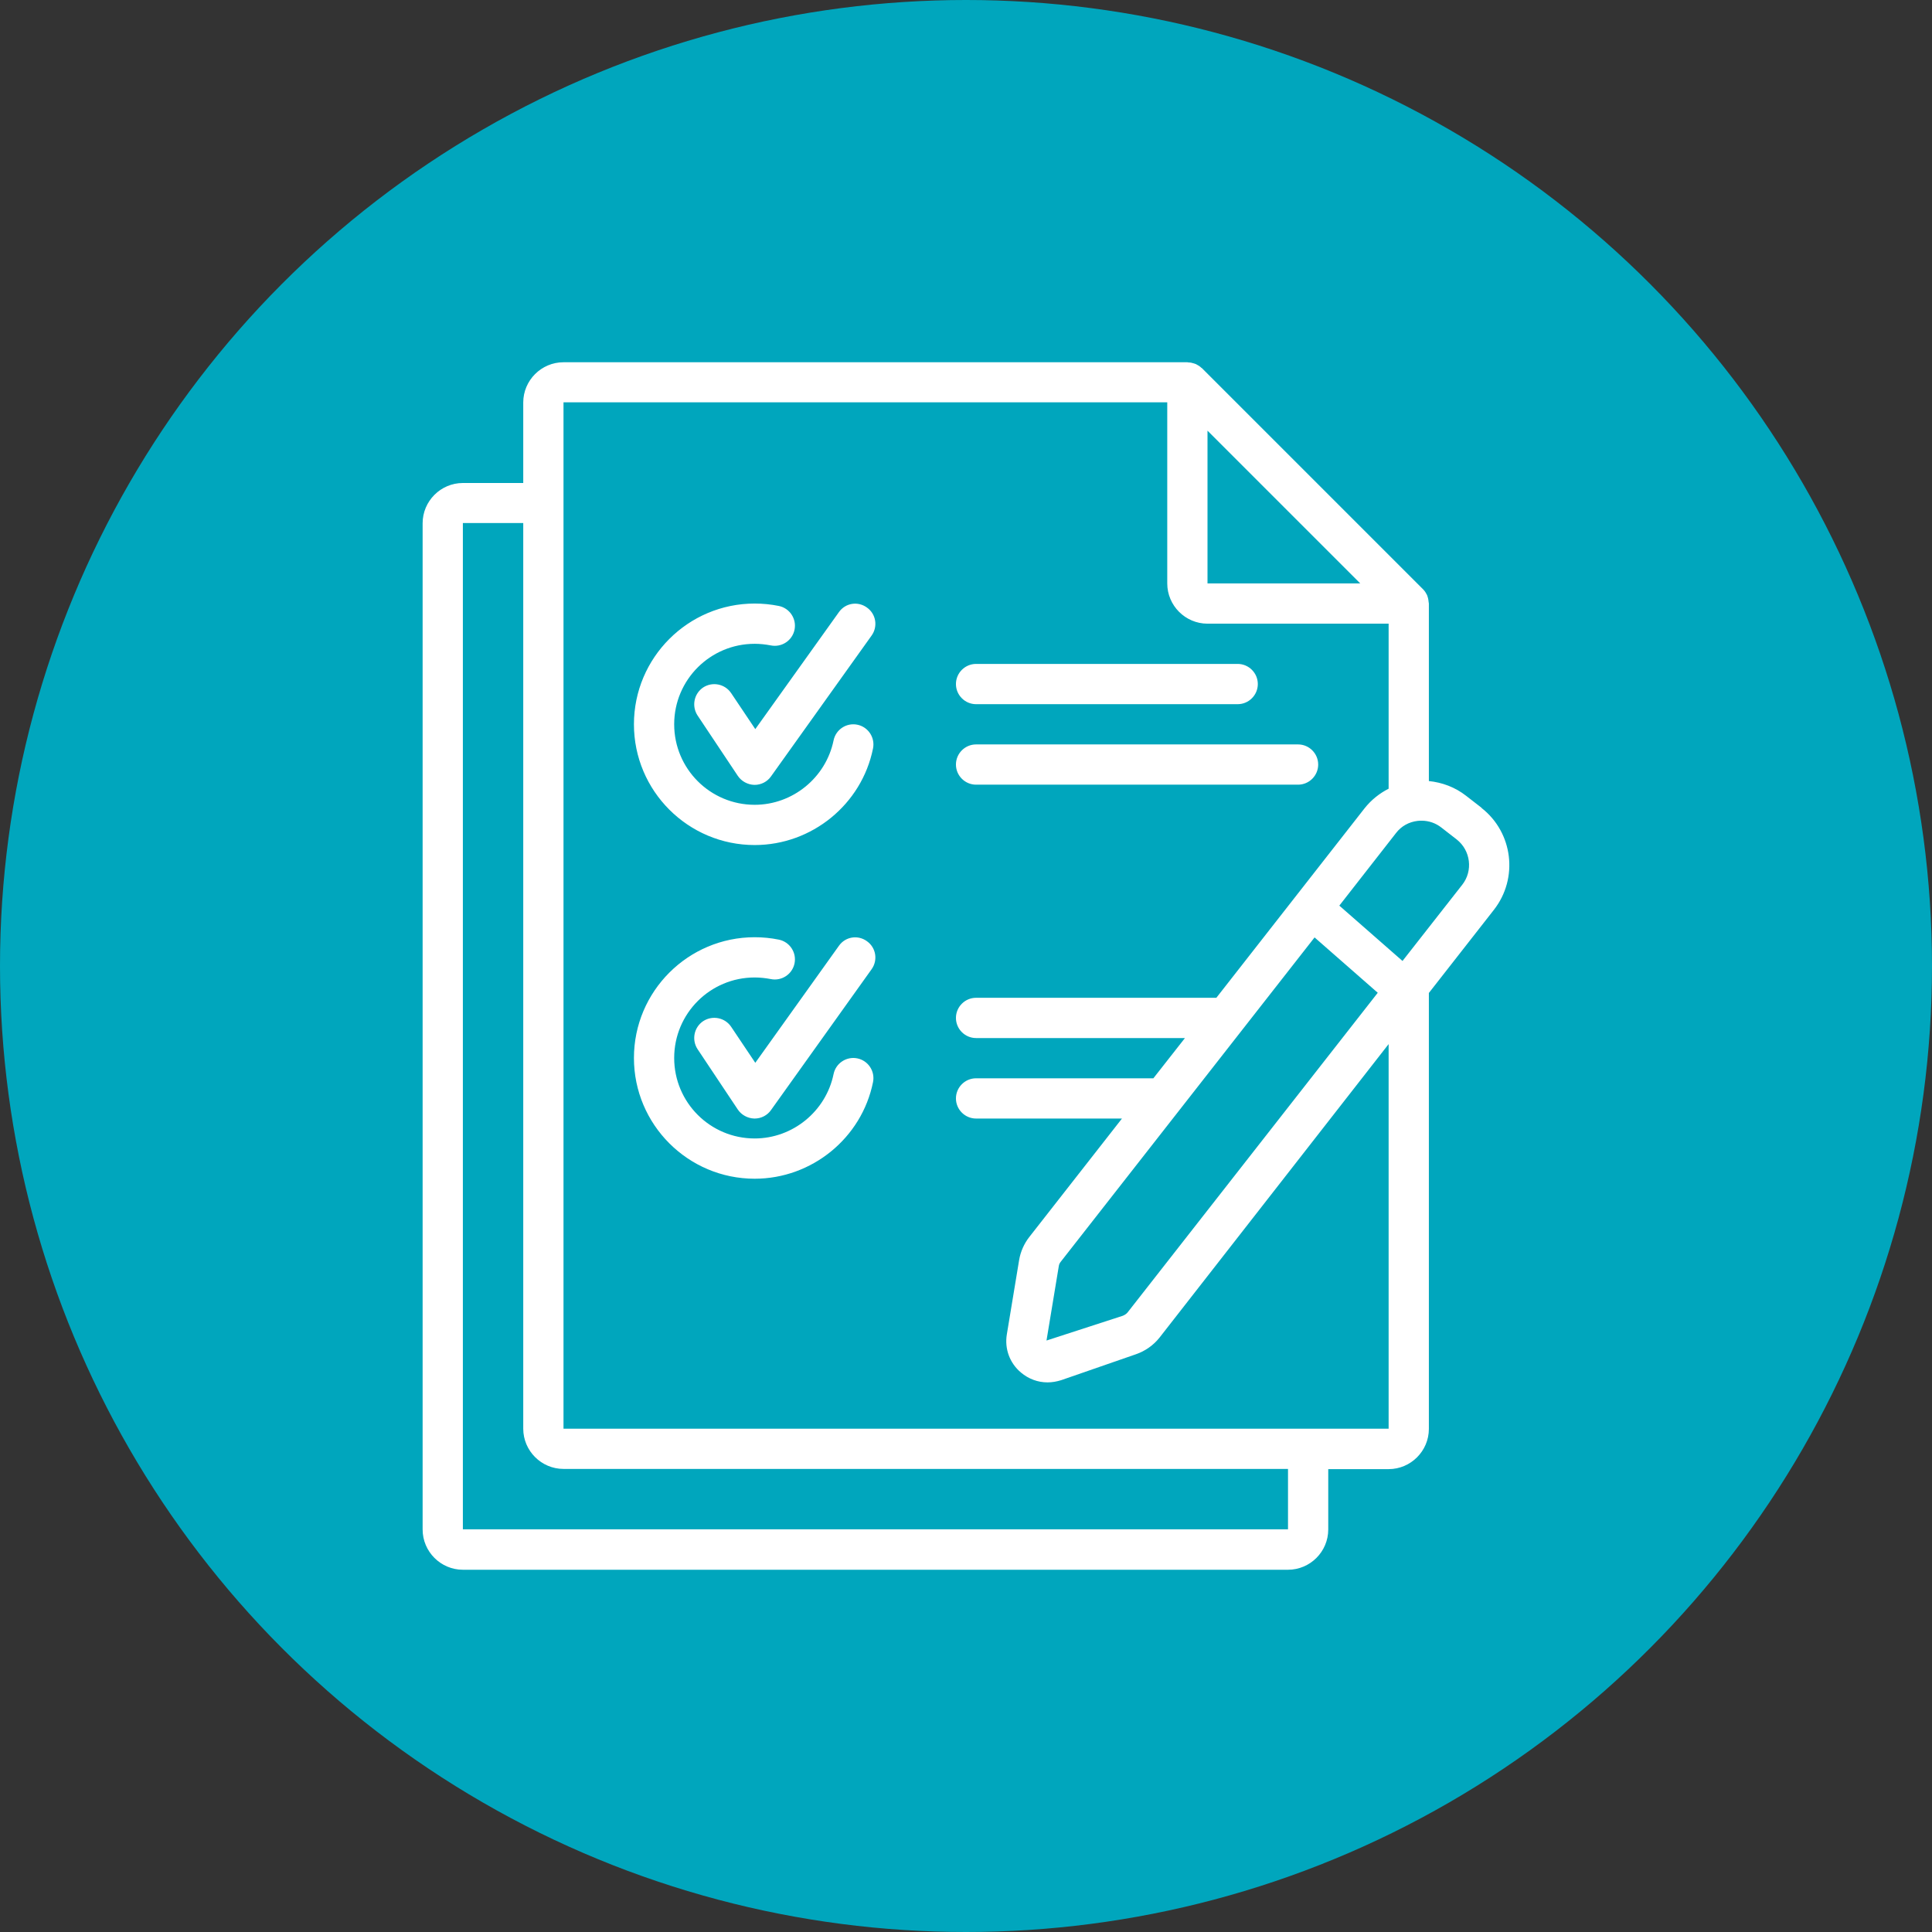 <svg width="160" height="160" viewBox="0 0 160 160" fill="none" xmlns="http://www.w3.org/2000/svg">
<rect x="0" y="0" width="160" height="160" fill="#333333" stroke="none"/>
<circle cx="80" cy="80" r="80" fill="#00A6BD"/>
<path d="M122.7 66.9L121.433 65.917C120.5 65.183 119.433 64.8 118.333 64.683V49.983C118.333 49.983 118.317 49.917 118.317 49.883C118.3 49.733 118.283 49.583 118.233 49.433C118.217 49.383 118.2 49.333 118.183 49.283C118.1 49.117 118 48.95 117.867 48.817C117.867 48.817 117.867 48.8 117.85 48.8L99.517 30.467H99.5C99.367 30.333 99.2 30.233 99.033 30.15C98.983 30.133 98.933 30.117 98.883 30.1C98.733 30.05 98.583 30.017 98.433 30.017C98.4 30.017 98.367 30 98.333 30H46.667C44.833 30 43.333 31.5 43.333 33.333V40H38.333C36.5 40 35 41.5 35 43.333V126.667C35 128.5 36.5 130 38.333 130H106.667C108.5 130 110 128.5 110 126.667V121.667H115C116.833 121.667 118.333 120.167 118.333 118.333V82.233L123.717 75.35C125.767 72.733 125.3 68.95 122.7 66.917V66.9ZM100 35.667L112.65 48.317H100V35.667ZM106.667 126.65H38.333V43.317H43.333V118.317C43.333 120.15 44.833 121.65 46.667 121.65H106.667V126.65ZM115 118.317H46.667V33.317H96.667V48.317C96.667 50.15 98.167 51.65 100 51.65H115V65.317C114.25 65.7 113.567 66.233 113 66.95L100.733 82.633H80.833C79.917 82.633 79.167 83.383 79.167 84.3C79.167 85.217 79.917 85.967 80.833 85.967H98.133L95.517 89.3H80.833C79.917 89.3 79.167 90.05 79.167 90.967C79.167 91.883 79.917 92.633 80.833 92.633H92.917L85.25 102.433C84.817 102.983 84.517 103.65 84.4 104.35L83.383 110.5C83.183 111.7 83.617 112.883 84.55 113.667C85.183 114.2 85.95 114.483 86.75 114.483C87.133 114.483 87.5 114.417 87.883 114.3L94.083 112.15C94.85 111.883 95.533 111.4 96.033 110.767L115 86.467V118.317ZM108.867 77.633L114.1 82.217L93.4 108.667C93.3 108.8 93.15 108.9 92.983 108.967L86.667 111.017L87.683 104.867C87.7 104.717 87.767 104.583 87.867 104.467L108.867 77.633ZM121.1 73.267L116.15 79.583L110.917 75L115.617 68.983C116.05 68.417 116.683 68.067 117.4 67.983C117.517 67.967 117.617 67.967 117.733 67.967C118.333 67.967 118.9 68.167 119.367 68.533L120.633 69.517C121.8 70.433 122 72.117 121.1 73.267ZM62.5 69.983C67.233 69.983 71.367 66.617 72.3 61.983C72.483 61.083 71.9 60.2 71 60.017C70.1 59.833 69.217 60.417 69.033 61.317C68.4 64.4 65.65 66.65 62.5 66.65C58.817 66.65 55.833 63.667 55.833 59.983C55.833 56.3 58.817 53.317 62.5 53.317C62.95 53.317 63.4 53.367 63.833 53.45C64.733 53.633 65.617 53.05 65.8 52.15C65.983 51.25 65.4 50.367 64.5 50.183C63.85 50.05 63.167 49.983 62.5 49.983C56.983 49.983 52.5 54.467 52.5 59.983C52.5 65.5 56.983 69.983 62.5 69.983ZM69.483 50.683L62.55 60.383L60.55 57.4C60.033 56.633 59 56.433 58.233 56.933C57.467 57.45 57.267 58.483 57.767 59.25L61.1 64.25C61.4 64.7 61.917 64.983 62.467 65H62.5C63.033 65 63.55 64.733 63.85 64.3L72.183 52.633C72.717 51.883 72.55 50.85 71.8 50.317C71.05 49.767 70.017 49.933 69.483 50.683ZM80.833 58.317H102.5C103.417 58.317 104.167 57.567 104.167 56.65C104.167 55.733 103.417 54.983 102.5 54.983H80.833C79.917 54.983 79.167 55.733 79.167 56.65C79.167 57.567 79.917 58.317 80.833 58.317ZM80.833 64.983H107.5C108.417 64.983 109.167 64.233 109.167 63.317C109.167 62.4 108.417 61.65 107.5 61.65H80.833C79.917 61.65 79.167 62.4 79.167 63.317C79.167 64.233 79.917 64.983 80.833 64.983ZM71 87.65C70.1 87.467 69.217 88.05 69.033 88.95C68.4 92.033 65.65 94.283 62.5 94.283C58.817 94.283 55.833 91.3 55.833 87.617C55.833 83.933 58.817 80.95 62.5 80.95C62.95 80.95 63.4 81 63.833 81.083C64.733 81.267 65.617 80.683 65.8 79.783C65.983 78.883 65.4 78 64.5 77.817C63.85 77.683 63.167 77.617 62.5 77.617C56.983 77.617 52.5 82.1 52.5 87.617C52.5 93.133 56.983 97.617 62.5 97.617C67.233 97.617 71.367 94.25 72.3 89.617C72.483 88.717 71.9 87.833 71 87.65ZM69.483 78.317L62.55 88.017L60.55 85.033C60.033 84.267 59 84.067 58.233 84.567C57.467 85.083 57.267 86.117 57.767 86.883L61.1 91.883C61.4 92.333 61.917 92.617 62.467 92.633H62.5C63.033 92.633 63.55 92.367 63.85 91.933L72.183 80.267C72.717 79.517 72.55 78.483 71.8 77.95C71.05 77.4 70.017 77.567 69.483 78.317Z" fill="white"/>
</svg>

